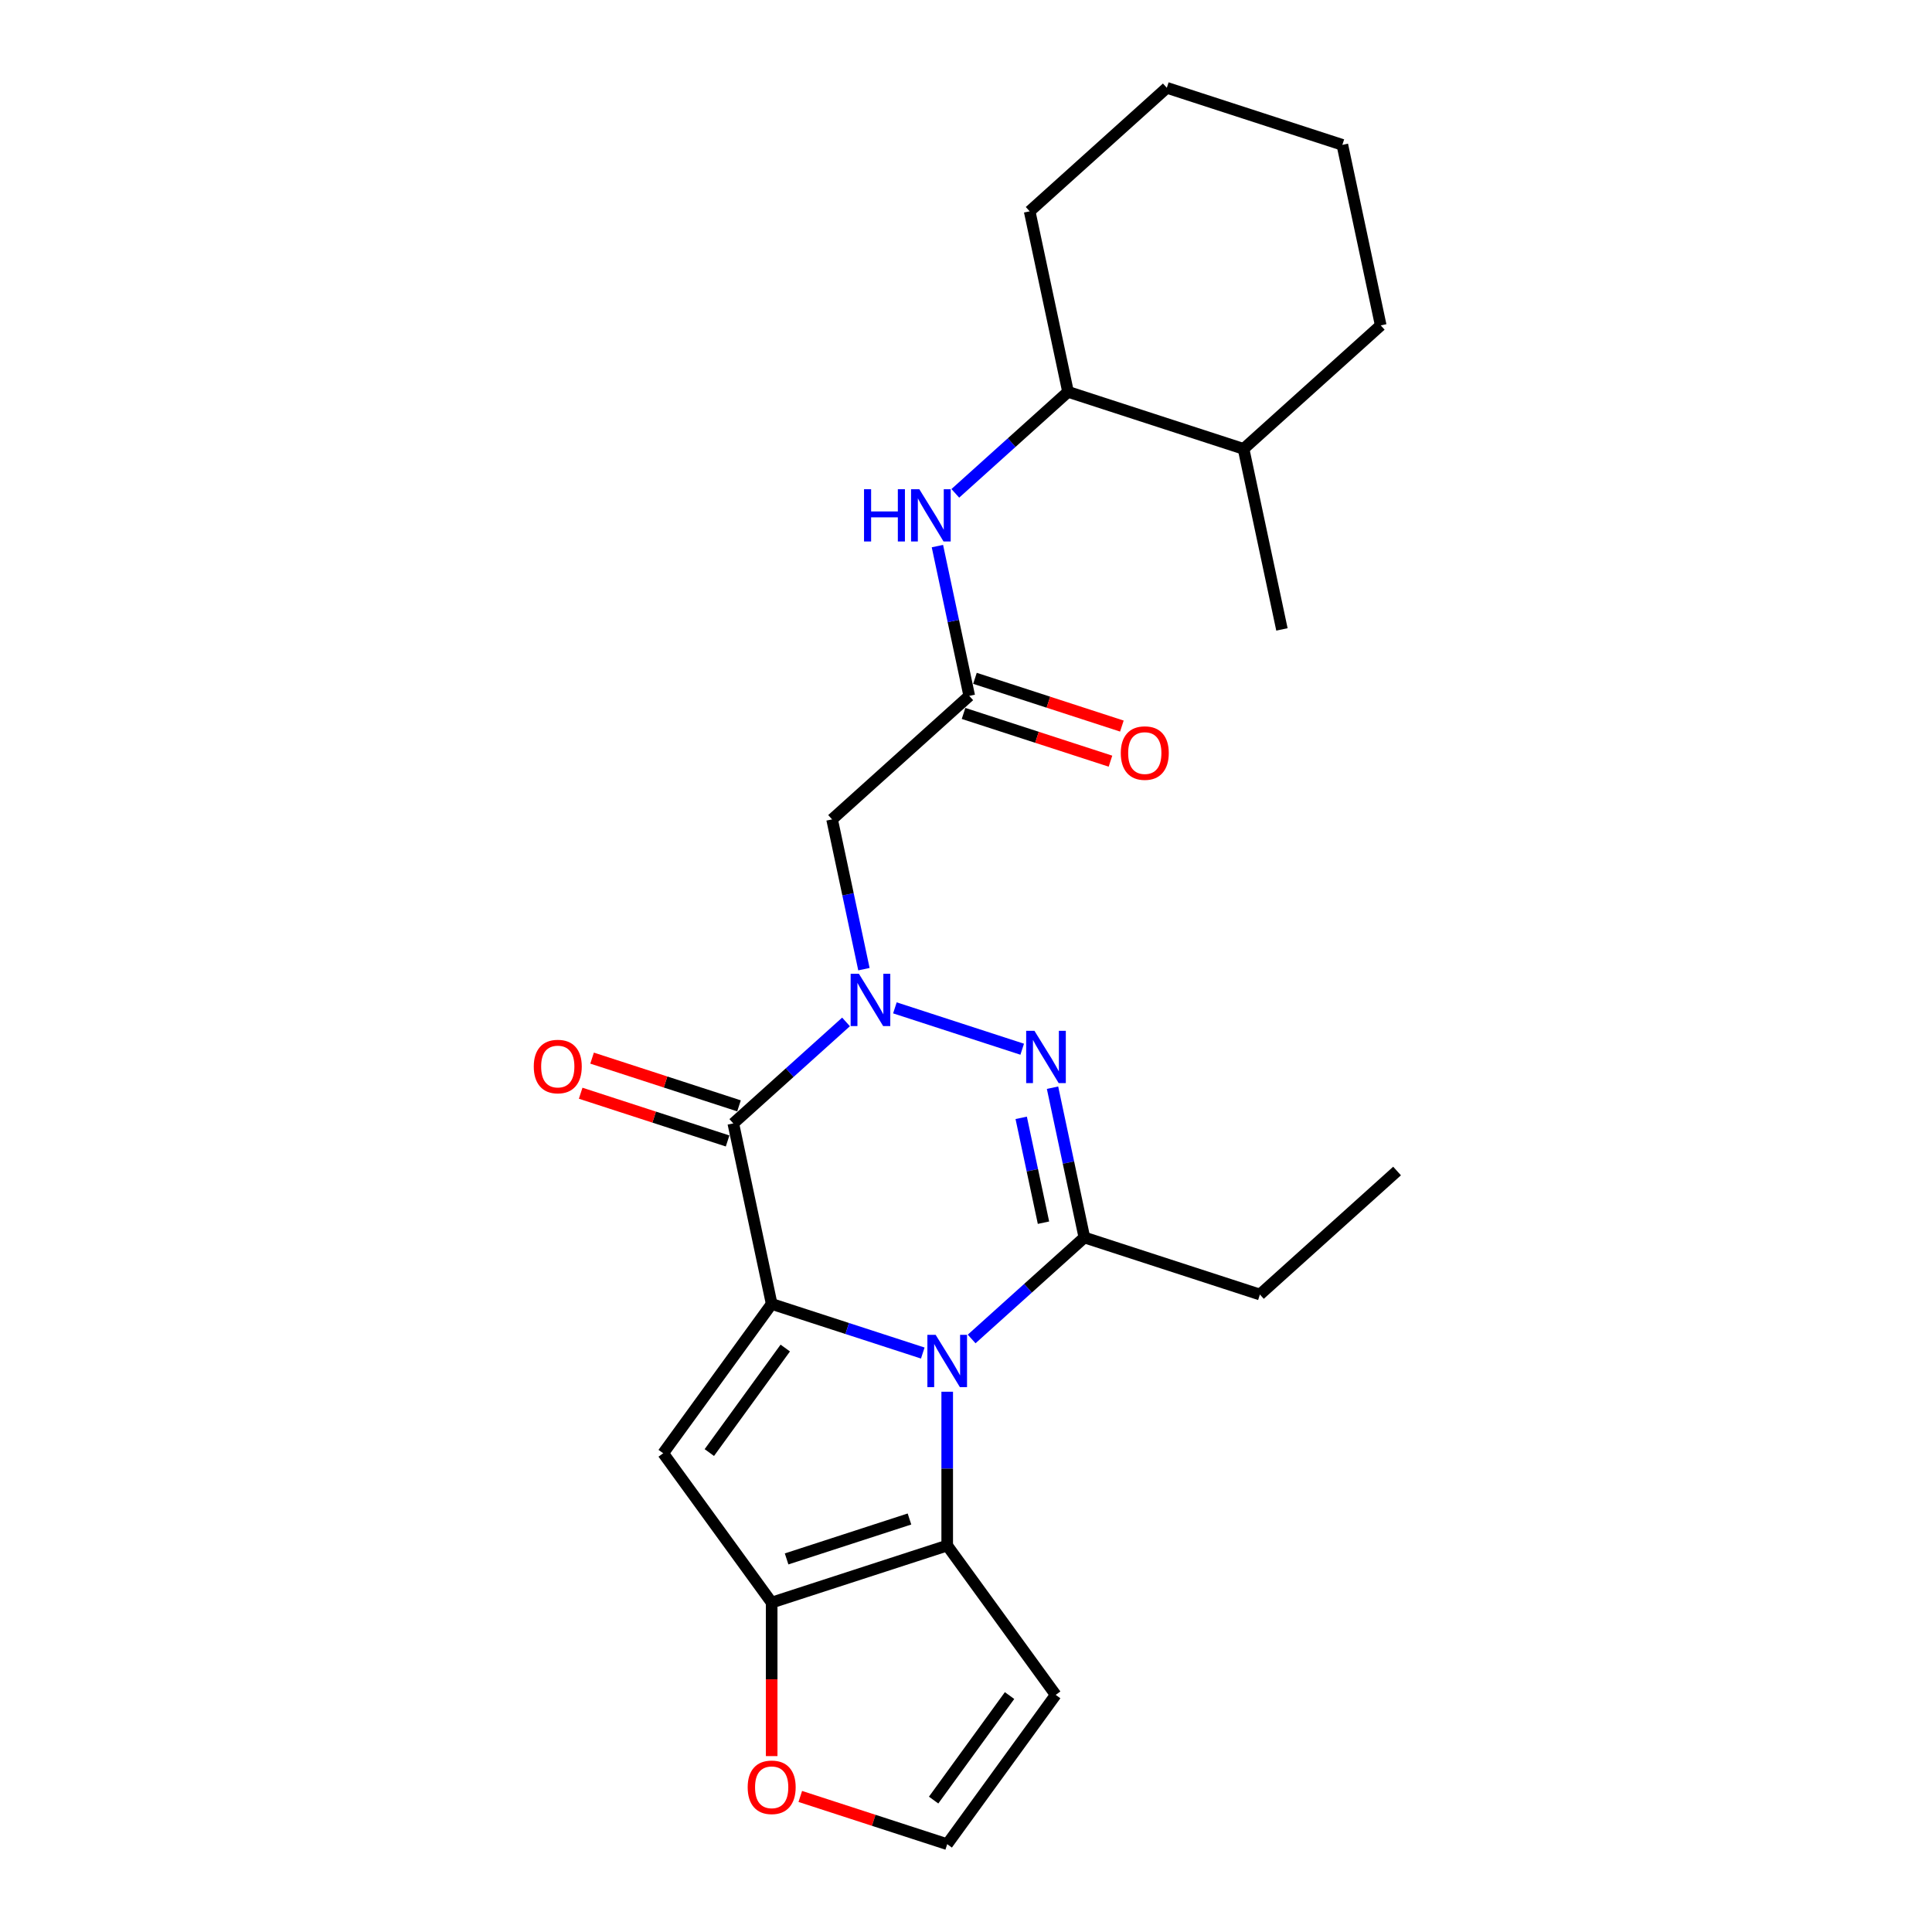 <?xml version='1.0' encoding='iso-8859-1'?>
<svg version='1.1' baseProfile='full'
              xmlns='http://www.w3.org/2000/svg'
                      xmlns:rdkit='http://www.rdkit.org/xml'
                      xmlns:xlink='http://www.w3.org/1999/xlink'
                  xml:space='preserve'
width='1000px' height='1000px' viewBox='0 0 1000 1000'>
<!-- END OF HEADER -->
<rect style='opacity:1.0;fill:#FFFFFF;stroke:none' width='1000' height='1000' x='0' y='0'> </rect>
<path class='bond-0' d='M 399.419,674.921 L 438.522,687.626' style='fill:none;fill-rule:evenodd;stroke:#000000;stroke-width:6px;stroke-linecap:butt;stroke-linejoin:miter;stroke-opacity:1' />
<path class='bond-0' d='M 438.522,687.626 L 477.626,700.332' style='fill:none;fill-rule:evenodd;stroke:#0000FF;stroke-width:6px;stroke-linecap:butt;stroke-linejoin:miter;stroke-opacity:1' />
<path class='bond-2' d='M 399.419,674.921 L 379.557,581.477' style='fill:none;fill-rule:evenodd;stroke:#000000;stroke-width:6px;stroke-linecap:butt;stroke-linejoin:miter;stroke-opacity:1' />
<path class='bond-5' d='M 399.419,674.921 L 343.267,752.207' style='fill:none;fill-rule:evenodd;stroke:#000000;stroke-width:6px;stroke-linecap:butt;stroke-linejoin:miter;stroke-opacity:1' />
<path class='bond-5' d='M 406.453,697.744 L 367.147,751.844' style='fill:none;fill-rule:evenodd;stroke:#000000;stroke-width:6px;stroke-linecap:butt;stroke-linejoin:miter;stroke-opacity:1' />
<path class='bond-4' d='M 502.923,693.053 L 532.095,666.786' style='fill:none;fill-rule:evenodd;stroke:#0000FF;stroke-width:6px;stroke-linecap:butt;stroke-linejoin:miter;stroke-opacity:1' />
<path class='bond-4' d='M 532.095,666.786 L 561.268,640.519' style='fill:none;fill-rule:evenodd;stroke:#000000;stroke-width:6px;stroke-linecap:butt;stroke-linejoin:miter;stroke-opacity:1' />
<path class='bond-6' d='M 490.274,720.357 L 490.274,760.165' style='fill:none;fill-rule:evenodd;stroke:#0000FF;stroke-width:6px;stroke-linecap:butt;stroke-linejoin:miter;stroke-opacity:1' />
<path class='bond-6' d='M 490.274,760.165 L 490.274,799.973' style='fill:none;fill-rule:evenodd;stroke:#000000;stroke-width:6px;stroke-linecap:butt;stroke-linejoin:miter;stroke-opacity:1' />
<path class='bond-1' d='M 437.902,528.943 L 408.729,555.21' style='fill:none;fill-rule:evenodd;stroke:#0000FF;stroke-width:6px;stroke-linecap:butt;stroke-linejoin:miter;stroke-opacity:1' />
<path class='bond-1' d='M 408.729,555.21 L 379.557,581.477' style='fill:none;fill-rule:evenodd;stroke:#000000;stroke-width:6px;stroke-linecap:butt;stroke-linejoin:miter;stroke-opacity:1' />
<path class='bond-3' d='M 463.199,521.664 L 529.09,543.073' style='fill:none;fill-rule:evenodd;stroke:#0000FF;stroke-width:6px;stroke-linecap:butt;stroke-linejoin:miter;stroke-opacity:1' />
<path class='bond-8' d='M 447.167,501.639 L 438.928,462.875' style='fill:none;fill-rule:evenodd;stroke:#0000FF;stroke-width:6px;stroke-linecap:butt;stroke-linejoin:miter;stroke-opacity:1' />
<path class='bond-8' d='M 438.928,462.875 L 430.688,424.11' style='fill:none;fill-rule:evenodd;stroke:#000000;stroke-width:6px;stroke-linecap:butt;stroke-linejoin:miter;stroke-opacity:1' />
<path class='bond-14' d='M 382.509,572.391 L 344.485,560.037' style='fill:none;fill-rule:evenodd;stroke:#000000;stroke-width:6px;stroke-linecap:butt;stroke-linejoin:miter;stroke-opacity:1' />
<path class='bond-14' d='M 344.485,560.037 L 306.461,547.682' style='fill:none;fill-rule:evenodd;stroke:#FF0000;stroke-width:6px;stroke-linecap:butt;stroke-linejoin:miter;stroke-opacity:1' />
<path class='bond-14' d='M 376.605,590.563 L 338.581,578.208' style='fill:none;fill-rule:evenodd;stroke:#000000;stroke-width:6px;stroke-linecap:butt;stroke-linejoin:miter;stroke-opacity:1' />
<path class='bond-14' d='M 338.581,578.208 L 300.556,565.853' style='fill:none;fill-rule:evenodd;stroke:#FF0000;stroke-width:6px;stroke-linecap:butt;stroke-linejoin:miter;stroke-opacity:1' />
<path class='bond-26' d='M 544.789,562.99 L 553.028,601.754' style='fill:none;fill-rule:evenodd;stroke:#0000FF;stroke-width:6px;stroke-linecap:butt;stroke-linejoin:miter;stroke-opacity:1' />
<path class='bond-26' d='M 553.028,601.754 L 561.268,640.519' style='fill:none;fill-rule:evenodd;stroke:#000000;stroke-width:6px;stroke-linecap:butt;stroke-linejoin:miter;stroke-opacity:1' />
<path class='bond-26' d='M 528.572,578.592 L 534.34,605.727' style='fill:none;fill-rule:evenodd;stroke:#0000FF;stroke-width:6px;stroke-linecap:butt;stroke-linejoin:miter;stroke-opacity:1' />
<path class='bond-26' d='M 534.34,605.727 L 540.107,632.862' style='fill:none;fill-rule:evenodd;stroke:#000000;stroke-width:6px;stroke-linecap:butt;stroke-linejoin:miter;stroke-opacity:1' />
<path class='bond-18' d='M 561.268,640.519 L 652.124,670.039' style='fill:none;fill-rule:evenodd;stroke:#000000;stroke-width:6px;stroke-linecap:butt;stroke-linejoin:miter;stroke-opacity:1' />
<path class='bond-7' d='M 343.267,752.207 L 399.419,829.493' style='fill:none;fill-rule:evenodd;stroke:#000000;stroke-width:6px;stroke-linecap:butt;stroke-linejoin:miter;stroke-opacity:1' />
<path class='bond-10' d='M 490.274,799.973 L 546.426,877.259' style='fill:none;fill-rule:evenodd;stroke:#000000;stroke-width:6px;stroke-linecap:butt;stroke-linejoin:miter;stroke-opacity:1' />
<path class='bond-25' d='M 490.274,799.973 L 399.419,829.493' style='fill:none;fill-rule:evenodd;stroke:#000000;stroke-width:6px;stroke-linecap:butt;stroke-linejoin:miter;stroke-opacity:1' />
<path class='bond-25' d='M 470.742,786.23 L 407.143,806.894' style='fill:none;fill-rule:evenodd;stroke:#000000;stroke-width:6px;stroke-linecap:butt;stroke-linejoin:miter;stroke-opacity:1' />
<path class='bond-12' d='M 399.419,829.493 L 399.419,869.225' style='fill:none;fill-rule:evenodd;stroke:#000000;stroke-width:6px;stroke-linecap:butt;stroke-linejoin:miter;stroke-opacity:1' />
<path class='bond-12' d='M 399.419,869.225 L 399.419,908.956' style='fill:none;fill-rule:evenodd;stroke:#FF0000;stroke-width:6px;stroke-linecap:butt;stroke-linejoin:miter;stroke-opacity:1' />
<path class='bond-9' d='M 430.688,424.11 L 501.682,360.188' style='fill:none;fill-rule:evenodd;stroke:#000000;stroke-width:6px;stroke-linecap:butt;stroke-linejoin:miter;stroke-opacity:1' />
<path class='bond-11' d='M 501.682,360.188 L 493.442,321.424' style='fill:none;fill-rule:evenodd;stroke:#000000;stroke-width:6px;stroke-linecap:butt;stroke-linejoin:miter;stroke-opacity:1' />
<path class='bond-11' d='M 493.442,321.424 L 485.203,282.659' style='fill:none;fill-rule:evenodd;stroke:#0000FF;stroke-width:6px;stroke-linecap:butt;stroke-linejoin:miter;stroke-opacity:1' />
<path class='bond-16' d='M 498.73,369.273 L 536.754,381.628' style='fill:none;fill-rule:evenodd;stroke:#000000;stroke-width:6px;stroke-linecap:butt;stroke-linejoin:miter;stroke-opacity:1' />
<path class='bond-16' d='M 536.754,381.628 L 574.778,393.983' style='fill:none;fill-rule:evenodd;stroke:#FF0000;stroke-width:6px;stroke-linecap:butt;stroke-linejoin:miter;stroke-opacity:1' />
<path class='bond-16' d='M 504.634,351.102 L 542.658,363.457' style='fill:none;fill-rule:evenodd;stroke:#000000;stroke-width:6px;stroke-linecap:butt;stroke-linejoin:miter;stroke-opacity:1' />
<path class='bond-16' d='M 542.658,363.457 L 580.682,375.812' style='fill:none;fill-rule:evenodd;stroke:#FF0000;stroke-width:6px;stroke-linecap:butt;stroke-linejoin:miter;stroke-opacity:1' />
<path class='bond-27' d='M 546.426,877.259 L 490.274,954.545' style='fill:none;fill-rule:evenodd;stroke:#000000;stroke-width:6px;stroke-linecap:butt;stroke-linejoin:miter;stroke-opacity:1' />
<path class='bond-27' d='M 522.546,877.622 L 483.24,931.722' style='fill:none;fill-rule:evenodd;stroke:#000000;stroke-width:6px;stroke-linecap:butt;stroke-linejoin:miter;stroke-opacity:1' />
<path class='bond-15' d='M 494.468,255.355 L 523.641,229.088' style='fill:none;fill-rule:evenodd;stroke:#0000FF;stroke-width:6px;stroke-linecap:butt;stroke-linejoin:miter;stroke-opacity:1' />
<path class='bond-15' d='M 523.641,229.088 L 552.813,202.821' style='fill:none;fill-rule:evenodd;stroke:#000000;stroke-width:6px;stroke-linecap:butt;stroke-linejoin:miter;stroke-opacity:1' />
<path class='bond-13' d='M 414.226,929.836 L 452.25,942.191' style='fill:none;fill-rule:evenodd;stroke:#FF0000;stroke-width:6px;stroke-linecap:butt;stroke-linejoin:miter;stroke-opacity:1' />
<path class='bond-13' d='M 452.25,942.191 L 490.274,954.545' style='fill:none;fill-rule:evenodd;stroke:#000000;stroke-width:6px;stroke-linecap:butt;stroke-linejoin:miter;stroke-opacity:1' />
<path class='bond-17' d='M 552.813,202.821 L 643.669,232.342' style='fill:none;fill-rule:evenodd;stroke:#000000;stroke-width:6px;stroke-linecap:butt;stroke-linejoin:miter;stroke-opacity:1' />
<path class='bond-19' d='M 552.813,202.821 L 532.951,109.377' style='fill:none;fill-rule:evenodd;stroke:#000000;stroke-width:6px;stroke-linecap:butt;stroke-linejoin:miter;stroke-opacity:1' />
<path class='bond-20' d='M 643.669,232.342 L 663.531,325.785' style='fill:none;fill-rule:evenodd;stroke:#000000;stroke-width:6px;stroke-linecap:butt;stroke-linejoin:miter;stroke-opacity:1' />
<path class='bond-21' d='M 643.669,232.342 L 714.662,168.419' style='fill:none;fill-rule:evenodd;stroke:#000000;stroke-width:6px;stroke-linecap:butt;stroke-linejoin:miter;stroke-opacity:1' />
<path class='bond-22' d='M 652.124,670.039 L 723.117,606.116' style='fill:none;fill-rule:evenodd;stroke:#000000;stroke-width:6px;stroke-linecap:butt;stroke-linejoin:miter;stroke-opacity:1' />
<path class='bond-23' d='M 532.951,109.377 L 603.945,45.455' style='fill:none;fill-rule:evenodd;stroke:#000000;stroke-width:6px;stroke-linecap:butt;stroke-linejoin:miter;stroke-opacity:1' />
<path class='bond-28' d='M 714.662,168.419 L 694.8,74.975' style='fill:none;fill-rule:evenodd;stroke:#000000;stroke-width:6px;stroke-linecap:butt;stroke-linejoin:miter;stroke-opacity:1' />
<path class='bond-24' d='M 603.945,45.455 L 694.8,74.975' style='fill:none;fill-rule:evenodd;stroke:#000000;stroke-width:6px;stroke-linecap:butt;stroke-linejoin:miter;stroke-opacity:1' />
<path  class='atom-1' d='M 484.294 690.914
L 493.159 705.244
Q 494.038 706.658, 495.452 709.218
Q 496.866 711.778, 496.942 711.931
L 496.942 690.914
L 500.534 690.914
L 500.534 717.969
L 496.828 717.969
L 487.313 702.302
Q 486.205 700.467, 485.02 698.366
Q 483.874 696.264, 483.53 695.614
L 483.53 717.969
L 480.014 717.969
L 480.014 690.914
L 484.294 690.914
' fill='#0000FF'/>
<path  class='atom-2' d='M 444.57 504.027
L 453.435 518.357
Q 454.314 519.77, 455.728 522.331
Q 457.142 524.891, 457.218 525.044
L 457.218 504.027
L 460.81 504.027
L 460.81 531.081
L 457.104 531.081
L 447.589 515.414
Q 446.481 513.58, 445.296 511.478
Q 444.15 509.377, 443.806 508.727
L 443.806 531.081
L 440.29 531.081
L 440.29 504.027
L 444.57 504.027
' fill='#0000FF'/>
<path  class='atom-4' d='M 535.426 533.548
L 544.291 547.877
Q 545.17 549.291, 546.584 551.851
Q 547.998 554.412, 548.074 554.565
L 548.074 533.548
L 551.666 533.548
L 551.666 560.602
L 547.959 560.602
L 538.444 544.935
Q 537.336 543.101, 536.152 540.999
Q 535.005 538.897, 534.661 538.248
L 534.661 560.602
L 531.146 560.602
L 531.146 533.548
L 535.426 533.548
' fill='#0000FF'/>
<path  class='atom-12' d='M 447.218 253.217
L 450.887 253.217
L 450.887 264.719
L 464.72 264.719
L 464.72 253.217
L 468.388 253.217
L 468.388 280.271
L 464.72 280.271
L 464.72 267.776
L 450.887 267.776
L 450.887 280.271
L 447.218 280.271
L 447.218 253.217
' fill='#0000FF'/>
<path  class='atom-12' d='M 475.839 253.217
L 484.705 267.546
Q 485.584 268.96, 486.997 271.521
Q 488.411 274.081, 488.488 274.234
L 488.488 253.217
L 492.08 253.217
L 492.08 280.271
L 488.373 280.271
L 478.858 264.604
Q 477.75 262.77, 476.565 260.668
Q 475.419 258.566, 475.075 257.917
L 475.075 280.271
L 471.56 280.271
L 471.56 253.217
L 475.839 253.217
' fill='#0000FF'/>
<path  class='atom-13' d='M 387 925.101
Q 387 918.605, 390.21 914.975
Q 393.419 911.345, 399.419 911.345
Q 405.418 911.345, 408.628 914.975
Q 411.838 918.605, 411.838 925.101
Q 411.838 931.674, 408.59 935.418
Q 405.342 939.125, 399.419 939.125
Q 393.458 939.125, 390.21 935.418
Q 387 931.712, 387 925.101
M 399.419 936.068
Q 403.546 936.068, 405.762 933.317
Q 408.017 930.527, 408.017 925.101
Q 408.017 919.79, 405.762 917.115
Q 403.546 914.402, 399.419 914.402
Q 395.292 914.402, 393.037 917.076
Q 390.821 919.751, 390.821 925.101
Q 390.821 930.565, 393.037 933.317
Q 395.292 936.068, 399.419 936.068
' fill='#FF0000'/>
<path  class='atom-15' d='M 276.282 552.033
Q 276.282 545.537, 279.492 541.906
Q 282.702 538.276, 288.701 538.276
Q 294.7 538.276, 297.91 541.906
Q 301.12 545.537, 301.12 552.033
Q 301.12 558.605, 297.872 562.35
Q 294.624 566.057, 288.701 566.057
Q 282.74 566.057, 279.492 562.35
Q 276.282 558.643, 276.282 552.033
M 288.701 563
Q 292.828 563, 295.044 560.248
Q 297.299 557.459, 297.299 552.033
Q 297.299 546.721, 295.044 544.046
Q 292.828 541.333, 288.701 541.333
Q 284.574 541.333, 282.32 544.008
Q 280.103 546.683, 280.103 552.033
Q 280.103 557.497, 282.32 560.248
Q 284.574 563, 288.701 563
' fill='#FF0000'/>
<path  class='atom-17' d='M 580.118 389.785
Q 580.118 383.289, 583.328 379.658
Q 586.538 376.028, 592.537 376.028
Q 598.537 376.028, 601.747 379.658
Q 604.956 383.289, 604.956 389.785
Q 604.956 396.357, 601.708 400.102
Q 598.46 403.809, 592.537 403.809
Q 586.576 403.809, 583.328 400.102
Q 580.118 396.396, 580.118 389.785
M 592.537 400.752
Q 596.664 400.752, 598.881 398
Q 601.135 395.211, 601.135 389.785
Q 601.135 384.473, 598.881 381.798
Q 596.664 379.085, 592.537 379.085
Q 588.41 379.085, 586.156 381.76
Q 583.94 384.435, 583.94 389.785
Q 583.94 395.249, 586.156 398
Q 588.41 400.752, 592.537 400.752
' fill='#FF0000'/>
</svg>
